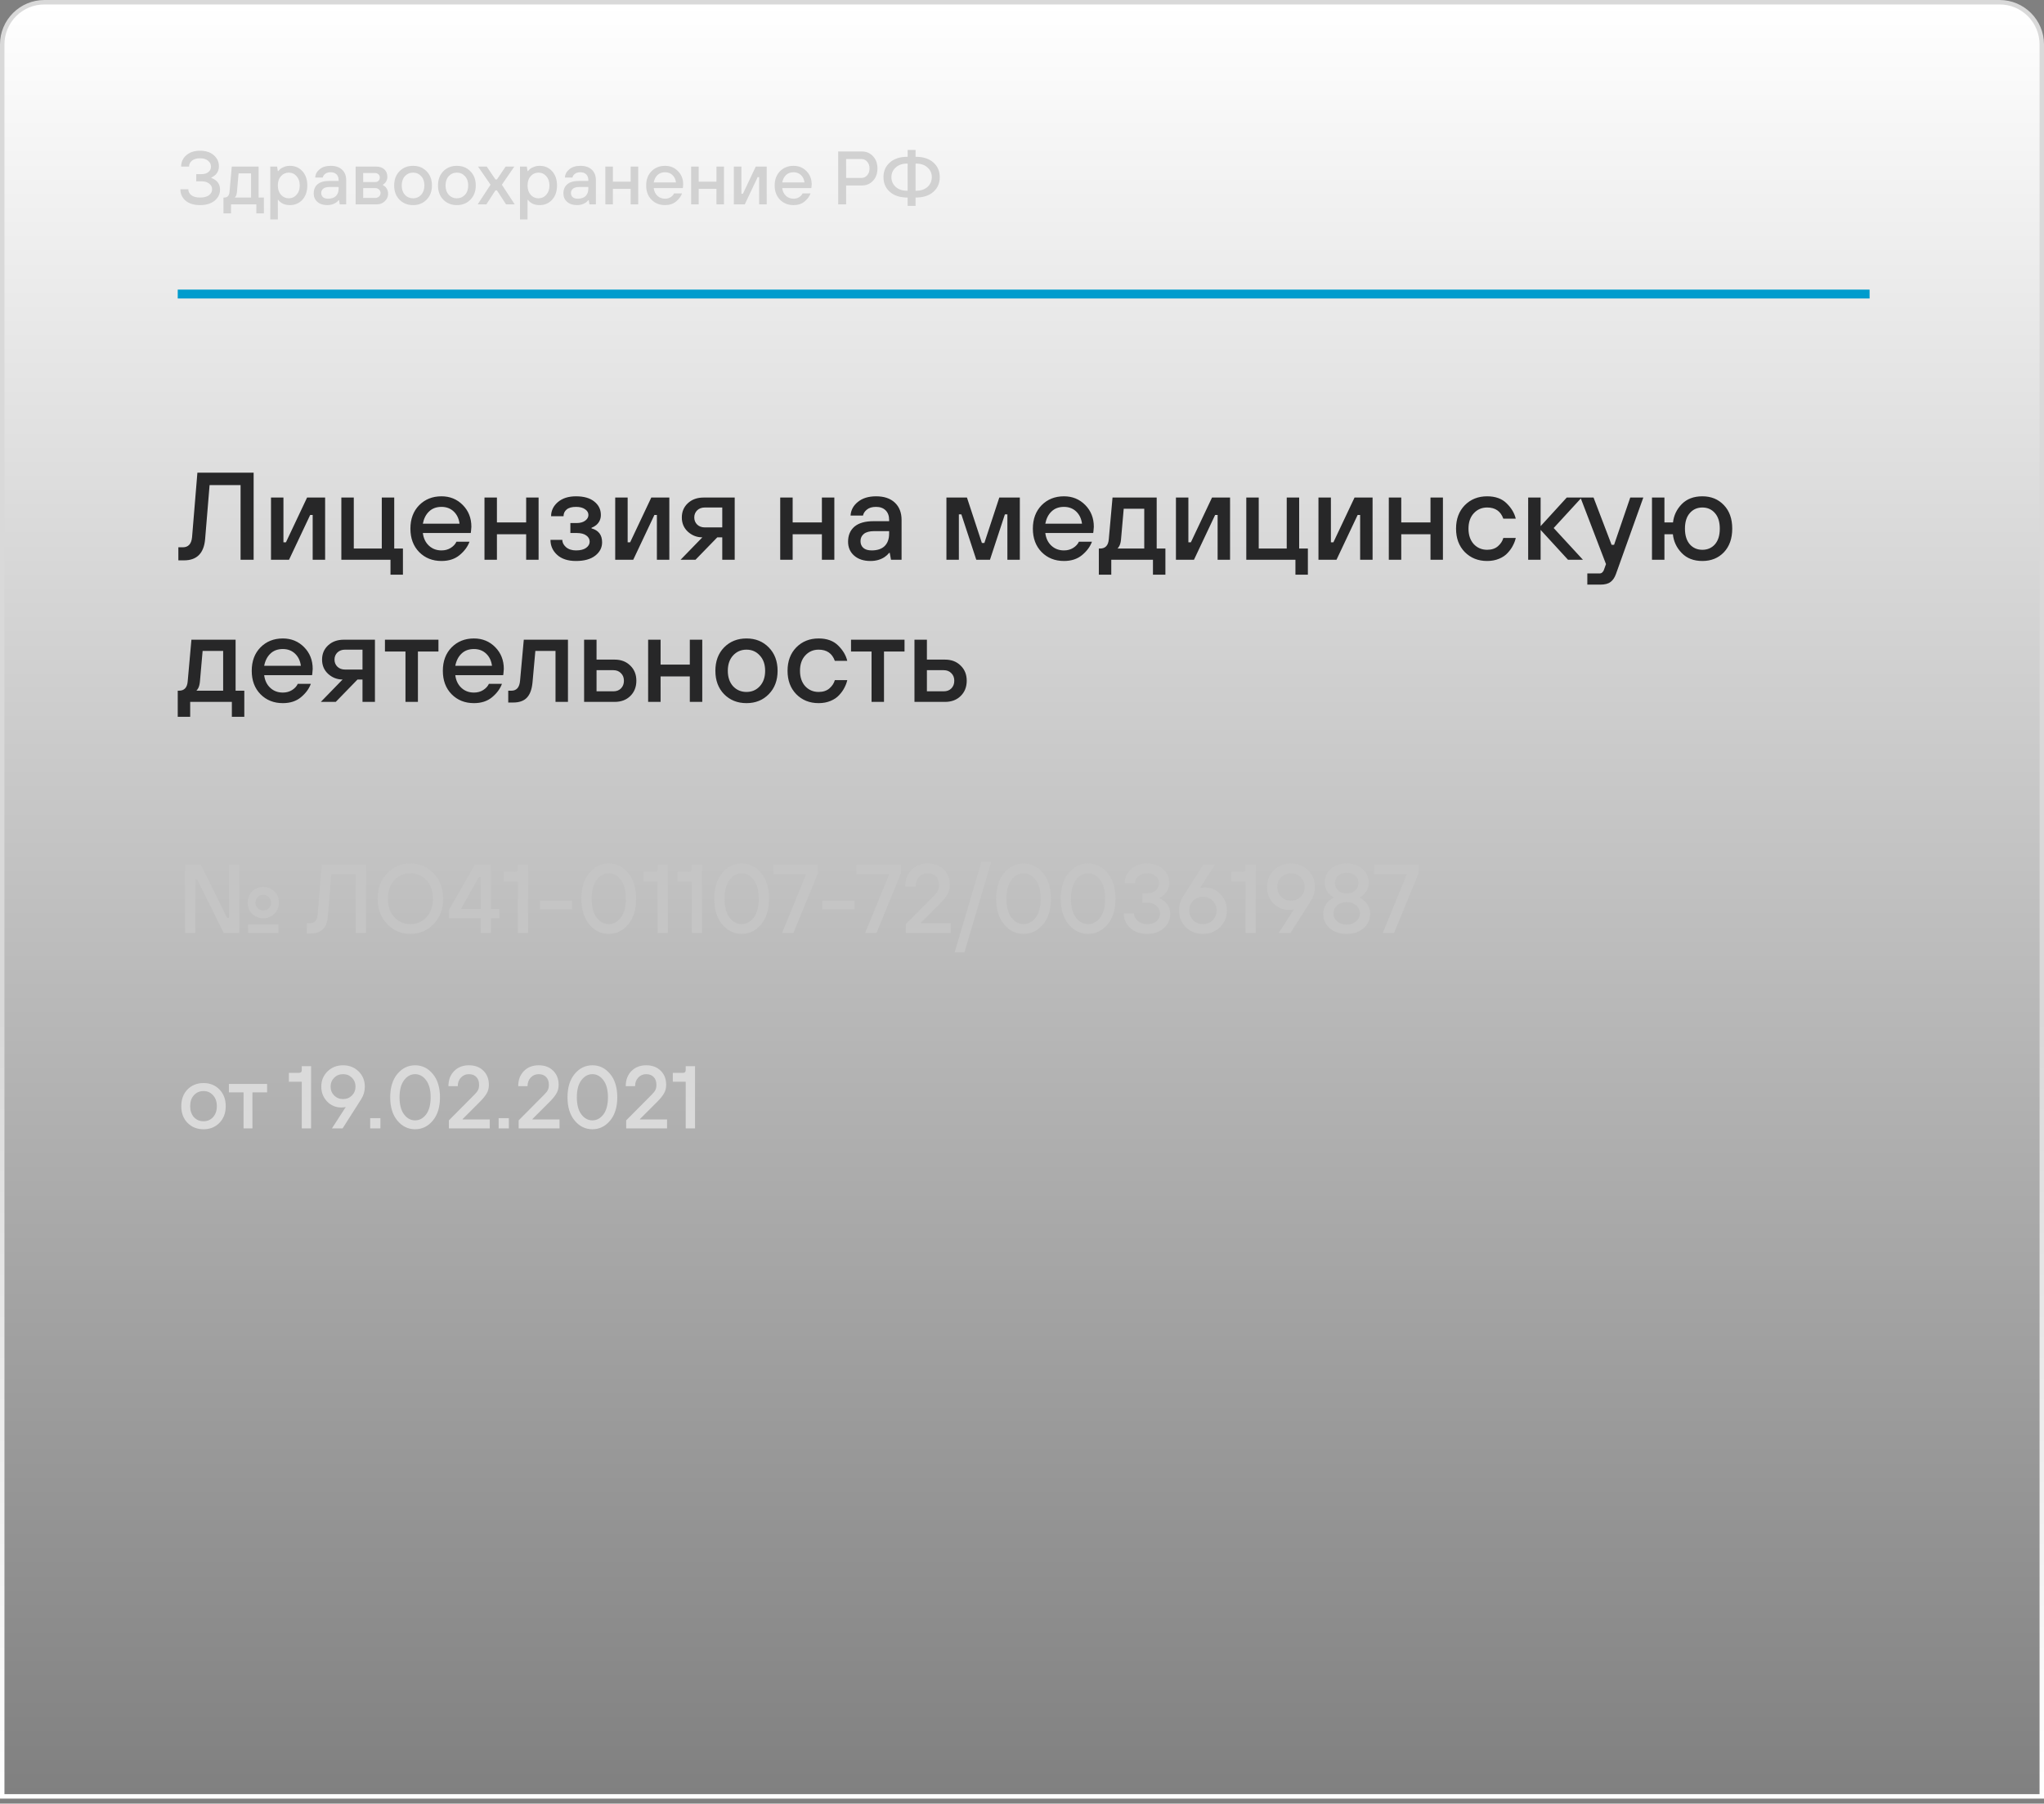 <?xml version="1.0" encoding="UTF-8"?> <svg xmlns="http://www.w3.org/2000/svg" width="230" height="203" viewBox="0 0 230 203" fill="none"><rect x="0" y="0" width="230" height="203" fill="#808080" stroke="none"/> <path d="M5 0.25H225C227.623 0.25 229.75 2.377 229.75 5V202.184H0.25V5C0.25 2.377 2.377 0.25 5 0.25Z" fill="url(#paint0_linear_215_64)" stroke="url(#paint1_linear_215_64)" stroke-width="0.5"></path> <line x1="20" y1="33.096" x2="210.375" y2="33.096" stroke="#009CCD"></line> <path d="M20.07 63.07V61.6H20.56C21.185 61.6 21.535 61.227 21.61 60.48L22.212 53.2H28.54V63H27.07V54.6H23.584L23.08 60.69C22.94 62.277 22.147 63.07 20.7 63.07H20.07ZM30.494 63V56H31.894V61.04H32.174L34.554 56H36.584V63H35.184V57.96H34.904L32.524 63H30.494ZM38.41 63V56H39.81V61.74H42.96V56H44.36V61.74H45.34V64.68H43.94V63H38.41ZM47.581 58.94H51.711C51.636 58.371 51.417 57.913 51.053 57.568C50.689 57.223 50.232 57.05 49.681 57.05C49.102 57.05 48.636 57.223 48.281 57.568C47.926 57.904 47.693 58.361 47.581 58.94ZM51.361 60.97H52.831C52.626 61.53 52.252 62.034 51.711 62.482C51.179 62.921 50.502 63.14 49.681 63.14C48.664 63.14 47.824 62.804 47.161 62.132C46.508 61.46 46.181 60.583 46.181 59.5C46.181 58.417 46.508 57.54 47.161 56.868C47.824 56.196 48.664 55.86 49.681 55.86C50.633 55.86 51.431 56.187 52.075 56.84C52.719 57.493 53.041 58.31 53.041 59.29C53.041 59.374 53.027 59.542 52.999 59.794L52.971 59.99H47.581C47.656 60.587 47.884 61.063 48.267 61.418C48.65 61.773 49.121 61.95 49.681 61.95C50.073 61.95 50.418 61.857 50.717 61.67C51.025 61.474 51.24 61.241 51.361 60.97ZM54.516 63V56H55.916V58.8H59.206V56H60.605V63H59.206V60.13H55.916V63H54.516ZM61.941 60.76H63.272C63.272 61.059 63.411 61.334 63.691 61.586C63.981 61.829 64.354 61.95 64.811 61.95C65.306 61.95 65.684 61.857 65.945 61.67C66.216 61.474 66.352 61.241 66.352 60.97C66.352 60.681 66.225 60.447 65.974 60.27C65.722 60.083 65.358 59.99 64.882 59.99H64.181V58.87H64.882C65.283 58.87 65.605 58.781 65.847 58.604C66.09 58.427 66.212 58.212 66.212 57.96C66.212 57.699 66.085 57.484 65.834 57.316C65.591 57.139 65.25 57.05 64.811 57.05C64.345 57.05 63.995 57.148 63.761 57.344C63.528 57.54 63.411 57.792 63.411 58.1H62.011C62.011 57.484 62.264 56.957 62.767 56.518C63.281 56.079 63.962 55.86 64.811 55.86C65.698 55.86 66.384 56.056 66.87 56.448C67.364 56.84 67.612 57.344 67.612 57.96C67.612 58.427 67.434 58.809 67.079 59.108C66.93 59.229 66.757 59.327 66.561 59.402V59.472C67.355 59.687 67.751 60.209 67.751 61.04C67.751 61.637 67.495 62.137 66.981 62.538C66.468 62.939 65.745 63.14 64.811 63.14C63.906 63.14 63.202 62.911 62.697 62.454C62.194 61.997 61.941 61.432 61.941 60.76ZM69.226 63V56H70.626V61.04H70.906L73.286 56H75.316V63H73.916V57.96H73.636L71.256 63H69.226ZM79.312 59.36H81.272V57.12H79.312C78.958 57.12 78.668 57.227 78.444 57.442C78.23 57.657 78.122 57.923 78.122 58.24C78.122 58.557 78.23 58.823 78.444 59.038C78.668 59.253 78.958 59.36 79.312 59.36ZM76.582 63L79.032 60.48C78.416 60.48 77.875 60.27 77.408 59.85C76.951 59.43 76.722 58.893 76.722 58.24C76.722 57.596 76.946 57.064 77.394 56.644C77.852 56.215 78.444 56 79.172 56H82.672V63H81.272V60.48H80.712L78.262 63H76.582ZM87.793 63V56H89.193V58.8H92.483V56H93.883V63H92.483V60.13H89.193V63H87.793ZM100.259 63L100.119 62.23H100.049C99.909 62.407 99.741 62.561 99.545 62.692C99.097 62.991 98.565 63.14 97.949 63.14C97.183 63.14 96.572 62.939 96.115 62.538C95.657 62.137 95.429 61.614 95.429 60.97C95.429 60.251 95.667 59.687 96.143 59.276C96.628 58.865 97.347 58.66 98.299 58.66H100.049V58.52C100.049 58.063 99.918 57.703 99.657 57.442C99.395 57.181 99.036 57.05 98.579 57.05C98.131 57.05 97.785 57.153 97.543 57.358C97.3 57.554 97.156 57.778 97.109 58.03H95.709C95.746 57.414 96.022 56.901 96.535 56.49C97.048 56.07 97.73 55.86 98.579 55.86C99.484 55.86 100.189 56.098 100.693 56.574C101.197 57.05 101.449 57.699 101.449 58.52V63H100.259ZM100.049 60.06V59.78H98.369C97.856 59.78 97.468 59.883 97.207 60.088C96.955 60.293 96.829 60.564 96.829 60.9C96.829 61.227 96.936 61.483 97.151 61.67C97.365 61.857 97.678 61.95 98.089 61.95C98.724 61.95 99.209 61.787 99.545 61.46C99.881 61.124 100.049 60.657 100.049 60.06ZM106.496 63V56H108.806L110.486 61.11H110.766L112.446 56H114.756V63H113.356V57.89H113.076L111.396 63H109.856L108.176 57.89H107.896V63H106.496ZM117.622 58.94H121.752C121.677 58.371 121.458 57.913 121.094 57.568C120.73 57.223 120.273 57.05 119.722 57.05C119.143 57.05 118.677 57.223 118.322 57.568C117.967 57.904 117.734 58.361 117.622 58.94ZM121.402 60.97H122.872C122.667 61.53 122.293 62.034 121.752 62.482C121.22 62.921 120.543 63.14 119.722 63.14C118.705 63.14 117.865 62.804 117.202 62.132C116.549 61.46 116.222 60.583 116.222 59.5C116.222 58.417 116.549 57.54 117.202 56.868C117.865 56.196 118.705 55.86 119.722 55.86C120.674 55.86 121.472 56.187 122.116 56.84C122.76 57.493 123.082 58.31 123.082 59.29C123.082 59.374 123.068 59.542 123.04 59.794L123.012 59.99H117.622C117.697 60.587 117.925 61.063 118.308 61.418C118.691 61.773 119.162 61.95 119.722 61.95C120.114 61.95 120.459 61.857 120.758 61.67C121.066 61.474 121.281 61.241 121.402 60.97ZM123.646 64.68V61.74H123.786C124.384 61.74 124.71 61.39 124.766 60.69L125.186 56H130.156V61.74H131.136V64.68H129.736V63H125.046V64.68H123.646ZM125.746 61.74H128.756V57.26H126.446L126.138 60.76C126.101 61.096 126.026 61.348 125.914 61.516C125.868 61.6 125.812 61.675 125.746 61.74ZM132.322 63V56H133.722V61.04H134.002L136.382 56H138.412V63H137.012V57.96H136.732L134.352 63H132.322ZM140.238 63V56H141.638V61.74H144.788V56H146.188V61.74H147.168V64.68H145.768V63H140.238ZM148.359 63V56H149.759V61.04H150.039L152.419 56H154.449V63H153.049V57.96H152.769L150.389 63H148.359ZM156.275 63V56H157.675V58.8H160.965V56H162.365V63H160.965V60.13H157.675V63H156.275ZM169.161 60.55H170.561C170.496 60.839 170.389 61.124 170.239 61.404C170.099 61.684 169.903 61.959 169.651 62.23C169.409 62.501 169.087 62.72 168.685 62.888C168.284 63.056 167.836 63.14 167.341 63.14C166.324 63.14 165.484 62.804 164.821 62.132C164.168 61.46 163.841 60.583 163.841 59.5C163.841 58.417 164.168 57.54 164.821 56.868C165.484 56.196 166.324 55.86 167.341 55.86C168.275 55.86 169.007 56.126 169.539 56.658C170.071 57.181 170.412 57.755 170.561 58.38H169.161C168.863 57.54 168.256 57.12 167.341 57.12C166.735 57.12 166.231 57.339 165.829 57.778C165.437 58.207 165.241 58.781 165.241 59.5C165.241 60.219 165.437 60.797 165.829 61.236C166.231 61.665 166.735 61.88 167.341 61.88C167.845 61.88 168.251 61.745 168.559 61.474C168.867 61.203 169.068 60.895 169.161 60.55ZM171.957 63V56H173.357V59.22L176.297 56H177.977L174.827 59.43L178.117 63H176.437L173.357 59.64V63H171.957ZM178.613 65.8V64.54H180.013C180.135 64.54 180.237 64.493 180.321 64.4C180.405 64.316 180.461 64.223 180.489 64.12L180.713 63.49L177.843 56H179.313L181.343 61.32H181.623L183.443 56H184.913L181.833 64.61C181.684 65.021 181.479 65.319 181.217 65.506C180.965 65.702 180.587 65.8 180.083 65.8H178.613ZM185.889 63V56H187.289V58.8H188.255C188.339 58.016 188.665 57.33 189.235 56.742C189.813 56.154 190.588 55.86 191.559 55.86C192.548 55.86 193.355 56.191 193.981 56.854C194.606 57.507 194.919 58.389 194.919 59.5C194.919 60.611 194.606 61.497 193.981 62.16C193.355 62.813 192.548 63.14 191.559 63.14C190.588 63.14 189.813 62.841 189.235 62.244C188.656 61.647 188.325 60.942 188.241 60.13H187.289V63H185.889ZM190.145 61.264C190.509 61.675 190.98 61.88 191.559 61.88C192.137 61.88 192.609 61.675 192.973 61.264C193.337 60.844 193.519 60.256 193.519 59.5C193.519 58.744 193.337 58.161 192.973 57.75C192.609 57.33 192.137 57.12 191.559 57.12C190.98 57.12 190.509 57.33 190.145 57.75C189.781 58.161 189.599 58.744 189.599 59.5C189.599 60.256 189.781 60.844 190.145 61.264ZM20 80.68V77.74H20.14C20.737 77.74 21.064 77.39 21.12 76.69L21.54 72H26.51V77.74H27.49V80.68H26.09V79H21.4V80.68H20ZM22.1 77.74H25.11V73.26H22.8L22.492 76.76C22.455 77.096 22.38 77.348 22.268 77.516C22.221 77.6 22.165 77.675 22.1 77.74ZM29.726 74.94H33.856C33.781 74.371 33.562 73.913 33.198 73.568C32.834 73.223 32.376 73.05 31.826 73.05C31.247 73.05 30.78 73.223 30.426 73.568C30.071 73.904 29.838 74.361 29.726 74.94ZM33.506 76.97H34.976C34.77 77.53 34.397 78.034 33.856 78.482C33.324 78.921 32.647 79.14 31.826 79.14C30.808 79.14 29.968 78.804 29.306 78.132C28.652 77.46 28.326 76.583 28.326 75.5C28.326 74.417 28.652 73.54 29.306 72.868C29.968 72.196 30.808 71.86 31.826 71.86C32.778 71.86 33.576 72.187 34.22 72.84C34.864 73.493 35.186 74.31 35.186 75.29C35.186 75.374 35.172 75.542 35.144 75.794L35.116 75.99H29.726C29.8 76.587 30.029 77.063 30.412 77.418C30.794 77.773 31.266 77.95 31.826 77.95C32.218 77.95 32.563 77.857 32.862 77.67C33.17 77.474 33.384 77.241 33.506 76.97ZM38.83 75.36H40.79V73.12H38.83C38.475 73.12 38.186 73.227 37.962 73.442C37.747 73.657 37.64 73.923 37.64 74.24C37.64 74.557 37.747 74.823 37.962 75.038C38.186 75.253 38.475 75.36 38.83 75.36ZM36.1 79L38.55 76.48C37.934 76.48 37.393 76.27 36.926 75.85C36.469 75.43 36.24 74.893 36.24 74.24C36.24 73.596 36.464 73.064 36.912 72.644C37.369 72.215 37.962 72 38.69 72H42.19V79H40.79V76.48H40.23L37.78 79H36.1ZM45.626 79V73.33H43.316V72H49.336V73.33H47.026V79H45.626ZM51.231 74.94H55.361C55.287 74.371 55.068 73.913 54.703 73.568C54.34 73.223 53.882 73.05 53.331 73.05C52.753 73.05 52.286 73.223 51.931 73.568C51.577 73.904 51.343 74.361 51.231 74.94ZM55.011 76.97H56.481C56.276 77.53 55.903 78.034 55.361 78.482C54.83 78.921 54.153 79.14 53.331 79.14C52.314 79.14 51.474 78.804 50.812 78.132C50.158 77.46 49.831 76.583 49.831 75.5C49.831 74.417 50.158 73.54 50.812 72.868C51.474 72.196 52.314 71.86 53.331 71.86C54.283 71.86 55.081 72.187 55.725 72.84C56.37 73.493 56.691 74.31 56.691 75.29C56.691 75.374 56.678 75.542 56.65 75.794L56.621 75.99H51.231C51.306 76.587 51.535 77.063 51.917 77.418C52.3 77.773 52.772 77.95 53.331 77.95C53.724 77.95 54.069 77.857 54.367 77.67C54.675 77.474 54.89 77.241 55.011 76.97ZM57.189 79.07V77.74H57.539C58.127 77.74 58.454 77.367 58.519 76.62L58.939 72H63.909V79H62.509V73.26H60.241L59.919 76.83C59.844 77.605 59.63 78.174 59.275 78.538C58.93 78.893 58.421 79.07 57.749 79.07H57.189ZM65.726 79V72H67.126V74.24H69.156C69.884 74.24 70.472 74.464 70.92 74.912C71.378 75.351 71.606 75.92 71.606 76.62C71.606 77.32 71.378 77.894 70.92 78.342C70.472 78.781 69.884 79 69.156 79H65.726ZM67.126 77.81H69.016C69.371 77.81 69.656 77.703 69.87 77.488C70.094 77.264 70.206 76.975 70.206 76.62C70.206 76.265 70.094 75.981 69.87 75.766C69.656 75.542 69.371 75.43 69.016 75.43H67.126V77.81ZM72.931 79V72H74.332V74.8H77.621V72H79.022V79H77.621V76.13H74.332V79H72.931ZM82.486 77.236C82.887 77.665 83.391 77.88 83.998 77.88C84.604 77.88 85.103 77.665 85.496 77.236C85.897 76.797 86.097 76.219 86.097 75.5C86.097 74.781 85.897 74.207 85.496 73.778C85.103 73.339 84.604 73.12 83.998 73.12C83.391 73.12 82.887 73.339 82.486 73.778C82.094 74.207 81.897 74.781 81.897 75.5C81.897 76.219 82.094 76.797 82.486 77.236ZM86.504 78.132C85.85 78.804 85.015 79.14 83.998 79.14C82.98 79.14 82.14 78.804 81.478 78.132C80.824 77.46 80.498 76.583 80.498 75.5C80.498 74.417 80.824 73.54 81.478 72.868C82.14 72.196 82.98 71.86 83.998 71.86C85.015 71.86 85.85 72.196 86.504 72.868C87.166 73.54 87.498 74.417 87.498 75.5C87.498 76.583 87.166 77.46 86.504 78.132ZM93.939 76.55H95.339C95.273 76.839 95.166 77.124 95.017 77.404C94.877 77.684 94.681 77.959 94.429 78.23C94.186 78.501 93.864 78.72 93.463 78.888C93.061 79.056 92.613 79.14 92.119 79.14C91.101 79.14 90.261 78.804 89.599 78.132C88.945 77.46 88.619 76.583 88.619 75.5C88.619 74.417 88.945 73.54 89.599 72.868C90.261 72.196 91.101 71.86 92.119 71.86C93.052 71.86 93.785 72.126 94.317 72.658C94.849 73.181 95.189 73.755 95.339 74.38H93.939C93.64 73.54 93.033 73.12 92.119 73.12C91.512 73.12 91.008 73.339 90.607 73.778C90.215 74.207 90.019 74.781 90.019 75.5C90.019 76.219 90.215 76.797 90.607 77.236C91.008 77.665 91.512 77.88 92.119 77.88C92.623 77.88 93.029 77.745 93.337 77.474C93.645 77.203 93.845 76.895 93.939 76.55ZM98.071 79V73.33H95.761V72H101.781V73.33H99.471V79H98.071ZM102.9 79V72H104.3V74.24H106.33C107.058 74.24 107.646 74.464 108.094 74.912C108.552 75.351 108.78 75.92 108.78 76.62C108.78 77.32 108.552 77.894 108.094 78.342C107.646 78.781 107.058 79 106.33 79H102.9ZM104.3 77.81H106.19C106.545 77.81 106.83 77.703 107.044 77.488C107.268 77.264 107.38 76.975 107.38 76.62C107.38 76.265 107.268 75.981 107.044 75.766C106.83 75.542 106.545 75.43 106.19 75.43H104.3V77.81Z" fill="#272728"></path> <path d="M20.297 21.3H21.19C21.19 21.572 21.303 21.796 21.53 21.971C21.757 22.147 22.082 22.235 22.508 22.235C22.95 22.235 23.287 22.147 23.519 21.971C23.751 21.796 23.867 21.572 23.867 21.3C23.867 21.039 23.757 20.827 23.536 20.663C23.321 20.492 23.035 20.407 22.677 20.407H22.082V19.6H22.677C23.006 19.6 23.264 19.521 23.451 19.362C23.644 19.198 23.74 18.994 23.74 18.75C23.74 18.495 23.632 18.277 23.417 18.096C23.207 17.909 22.904 17.815 22.508 17.815C22.116 17.815 21.813 17.906 21.598 18.087C21.383 18.263 21.275 18.484 21.275 18.75H20.383C20.383 18.24 20.575 17.815 20.96 17.475C21.352 17.135 21.867 16.965 22.508 16.965C23.165 16.965 23.683 17.135 24.063 17.475C24.443 17.809 24.633 18.22 24.633 18.707C24.633 19.116 24.491 19.45 24.207 19.71C24.066 19.829 23.924 19.92 23.782 19.983V20.025C23.947 20.082 24.108 20.169 24.267 20.288C24.596 20.549 24.76 20.901 24.76 21.343C24.76 21.83 24.559 22.244 24.157 22.584C23.754 22.918 23.204 23.085 22.508 23.085C21.822 23.085 21.281 22.918 20.884 22.584C20.493 22.249 20.297 21.821 20.297 21.3ZM25.146 24.02V22.235H25.232C25.594 22.235 25.793 22.023 25.826 21.598L26.081 18.75H29.099V22.235H29.694V24.02H28.844V23H25.997V24.02H25.146ZM26.422 22.235H28.249V19.515H26.846L26.66 21.64C26.637 21.844 26.591 21.997 26.523 22.099C26.495 22.15 26.461 22.195 26.422 22.235ZM30.414 24.7V18.75H31.179L31.264 19.26H31.306C31.397 19.158 31.474 19.079 31.536 19.022C31.598 18.96 31.731 18.886 31.935 18.801C32.145 18.71 32.374 18.665 32.624 18.665C33.191 18.665 33.658 18.866 34.026 19.268C34.395 19.671 34.579 20.206 34.579 20.875C34.579 21.544 34.395 22.079 34.026 22.482C33.658 22.884 33.191 23.085 32.624 23.085C32.04 23.085 31.601 22.887 31.306 22.49H31.264V24.7H30.414ZM31.612 21.921C31.85 22.187 32.145 22.32 32.496 22.32C32.848 22.32 33.139 22.187 33.372 21.921C33.61 21.654 33.729 21.306 33.729 20.875C33.729 20.444 33.61 20.096 33.372 19.829C33.139 19.563 32.848 19.43 32.496 19.43C32.145 19.43 31.85 19.563 31.612 19.829C31.38 20.096 31.264 20.444 31.264 20.875C31.264 21.306 31.38 21.654 31.612 21.921ZM38.231 23L38.147 22.532H38.104C38.019 22.64 37.917 22.734 37.798 22.813C37.526 22.994 37.203 23.085 36.829 23.085C36.364 23.085 35.993 22.963 35.715 22.72C35.438 22.476 35.299 22.159 35.299 21.767C35.299 21.331 35.444 20.988 35.733 20.739C36.027 20.49 36.464 20.365 37.041 20.365H38.104V20.28C38.104 20.002 38.025 19.784 37.866 19.625C37.707 19.467 37.489 19.387 37.212 19.387C36.94 19.387 36.73 19.45 36.583 19.575C36.435 19.694 36.347 19.829 36.319 19.983H35.469C35.492 19.608 35.659 19.297 35.971 19.047C36.282 18.793 36.696 18.665 37.212 18.665C37.761 18.665 38.189 18.809 38.495 19.099C38.801 19.387 38.954 19.781 38.954 20.28V23H38.231ZM38.104 21.215V21.045H37.084C36.772 21.045 36.537 21.107 36.379 21.232C36.225 21.357 36.149 21.521 36.149 21.725C36.149 21.923 36.214 22.079 36.344 22.192C36.475 22.306 36.665 22.363 36.914 22.363C37.299 22.363 37.594 22.263 37.798 22.065C38.002 21.861 38.104 21.578 38.104 21.215ZM40.018 23V18.75H42.313C42.715 18.75 43.027 18.855 43.248 19.064C43.474 19.274 43.588 19.552 43.588 19.898C43.588 20.164 43.503 20.393 43.333 20.586C43.259 20.671 43.174 20.739 43.078 20.79V20.832C43.174 20.878 43.273 20.946 43.375 21.037C43.574 21.258 43.673 21.515 43.673 21.81C43.673 22.133 43.548 22.413 43.299 22.651C43.055 22.884 42.755 23 42.398 23H40.018ZM40.868 20.492H42.185C42.355 20.492 42.489 20.447 42.585 20.357C42.687 20.26 42.738 20.136 42.738 19.983C42.738 19.829 42.687 19.708 42.585 19.617C42.489 19.521 42.355 19.473 42.185 19.473H40.868V20.492ZM40.868 22.277H42.228C42.398 22.277 42.539 22.224 42.653 22.116C42.766 22.008 42.823 21.878 42.823 21.725C42.823 21.572 42.766 21.442 42.653 21.334C42.539 21.226 42.398 21.172 42.228 21.172H40.868V22.277ZM45.561 21.929C45.805 22.19 46.111 22.32 46.479 22.32C46.847 22.32 47.151 22.19 47.389 21.929C47.632 21.663 47.754 21.311 47.754 20.875C47.754 20.439 47.632 20.09 47.389 19.829C47.151 19.563 46.847 19.43 46.479 19.43C46.111 19.43 45.805 19.563 45.561 19.829C45.323 20.09 45.204 20.439 45.204 20.875C45.204 21.311 45.323 21.663 45.561 21.929ZM48.001 22.473C47.604 22.881 47.097 23.085 46.479 23.085C45.861 23.085 45.352 22.881 44.949 22.473C44.553 22.065 44.354 21.532 44.354 20.875C44.354 20.218 44.553 19.685 44.949 19.277C45.352 18.869 45.861 18.665 46.479 18.665C47.097 18.665 47.604 18.869 48.001 19.277C48.403 19.685 48.604 20.218 48.604 20.875C48.604 21.532 48.403 22.065 48.001 22.473ZM50.492 21.929C50.736 22.19 51.041 22.32 51.41 22.32C51.778 22.32 52.081 22.19 52.319 21.929C52.563 21.663 52.685 21.311 52.685 20.875C52.685 20.439 52.563 20.09 52.319 19.829C52.081 19.563 51.778 19.43 51.41 19.43C51.041 19.43 50.736 19.563 50.492 19.829C50.254 20.09 50.135 20.439 50.135 20.875C50.135 21.311 50.254 21.663 50.492 21.929ZM52.931 22.473C52.535 22.881 52.028 23.085 51.41 23.085C50.792 23.085 50.282 22.881 49.88 22.473C49.483 22.065 49.285 21.532 49.285 20.875C49.285 20.218 49.483 19.685 49.88 19.277C50.282 18.869 50.792 18.665 51.41 18.665C52.028 18.665 52.535 18.869 52.931 19.277C53.334 19.685 53.535 20.218 53.535 20.875C53.535 21.532 53.334 22.065 52.931 22.473ZM53.752 23L55.197 20.79L53.794 18.75H54.772L55.749 20.195H55.919L56.897 18.75H57.874L56.472 20.79L57.917 23H56.94L55.919 21.427H55.749L54.73 23H53.752ZM58.512 24.7V18.75H59.277L59.362 19.26H59.404C59.495 19.158 59.572 19.079 59.634 19.022C59.696 18.96 59.83 18.886 60.033 18.801C60.243 18.71 60.473 18.665 60.722 18.665C61.289 18.665 61.756 18.866 62.124 19.268C62.493 19.671 62.677 20.206 62.677 20.875C62.677 21.544 62.493 22.079 62.124 22.482C61.756 22.884 61.289 23.085 60.722 23.085C60.138 23.085 59.699 22.887 59.404 22.49H59.362V24.7H58.512ZM59.711 21.921C59.949 22.187 60.243 22.32 60.594 22.32C60.946 22.32 61.238 22.187 61.47 21.921C61.708 21.654 61.827 21.306 61.827 20.875C61.827 20.444 61.708 20.096 61.47 19.829C61.238 19.563 60.946 19.43 60.594 19.43C60.243 19.43 59.949 19.563 59.711 19.829C59.478 20.096 59.362 20.444 59.362 20.875C59.362 21.306 59.478 21.654 59.711 21.921ZM66.33 23L66.245 22.532H66.202C66.117 22.64 66.015 22.734 65.896 22.813C65.624 22.994 65.301 23.085 64.927 23.085C64.463 23.085 64.091 22.963 63.814 22.72C63.536 22.476 63.397 22.159 63.397 21.767C63.397 21.331 63.542 20.988 63.831 20.739C64.125 20.49 64.562 20.365 65.14 20.365H66.202V20.28C66.202 20.002 66.123 19.784 65.964 19.625C65.805 19.467 65.587 19.387 65.31 19.387C65.038 19.387 64.828 19.45 64.681 19.575C64.533 19.694 64.445 19.829 64.417 19.983H63.567C63.59 19.608 63.757 19.297 64.069 19.047C64.38 18.793 64.794 18.665 65.31 18.665C65.859 18.665 66.287 18.809 66.593 19.099C66.899 19.387 67.052 19.781 67.052 20.28V23H66.33ZM66.202 21.215V21.045H65.182C64.871 21.045 64.635 21.107 64.477 21.232C64.324 21.357 64.247 21.521 64.247 21.725C64.247 21.923 64.312 22.079 64.443 22.192C64.573 22.306 64.763 22.363 65.012 22.363C65.397 22.363 65.692 22.263 65.896 22.065C66.1 21.861 66.202 21.578 66.202 21.215ZM68.116 23V18.75H68.966V20.45H70.963V18.75H71.814V23H70.963V21.258H68.966V23H68.116ZM73.56 20.535H76.067C76.022 20.189 75.889 19.912 75.668 19.702C75.447 19.492 75.169 19.387 74.835 19.387C74.483 19.387 74.2 19.492 73.985 19.702C73.769 19.906 73.628 20.184 73.56 20.535ZM75.855 21.767H76.747C76.623 22.108 76.396 22.413 76.067 22.686C75.744 22.952 75.333 23.085 74.835 23.085C74.217 23.085 73.707 22.881 73.305 22.473C72.908 22.065 72.71 21.532 72.71 20.875C72.71 20.218 72.908 19.685 73.305 19.277C73.707 18.869 74.217 18.665 74.835 18.665C75.413 18.665 75.897 18.863 76.288 19.26C76.679 19.657 76.875 20.152 76.875 20.747C76.875 20.799 76.866 20.901 76.849 21.053L76.832 21.172H73.56C73.605 21.535 73.744 21.824 73.976 22.04C74.209 22.255 74.495 22.363 74.835 22.363C75.073 22.363 75.282 22.306 75.464 22.192C75.651 22.073 75.781 21.932 75.855 21.767ZM77.77 23V18.75H78.62V20.45H80.617V18.75H81.467V23H80.617V21.258H78.62V23H77.77ZM82.576 23V18.75H83.426V21.81H83.596L85.041 18.75H86.273V23H85.423V19.94H85.253L83.808 23H82.576ZM88.02 20.535H90.527C90.482 20.189 90.349 19.912 90.128 19.702C89.907 19.492 89.629 19.387 89.295 19.387C88.943 19.387 88.66 19.492 88.445 19.702C88.229 19.906 88.088 20.184 88.02 20.535ZM90.315 21.767H91.207C91.082 22.108 90.856 22.413 90.527 22.686C90.204 22.952 89.793 23.085 89.295 23.085C88.677 23.085 88.167 22.881 87.765 22.473C87.368 22.065 87.17 21.532 87.17 20.875C87.17 20.218 87.368 19.685 87.765 19.277C88.167 18.869 88.677 18.665 89.295 18.665C89.873 18.665 90.357 18.863 90.748 19.26C91.139 19.657 91.335 20.152 91.335 20.747C91.335 20.799 91.326 20.901 91.309 21.053L91.292 21.172H88.02C88.065 21.535 88.204 21.824 88.436 22.04C88.668 22.255 88.955 22.363 89.295 22.363C89.533 22.363 89.742 22.306 89.924 22.192C90.111 22.073 90.241 21.932 90.315 21.767ZM95.208 20.025H96.95C97.194 20.025 97.404 19.926 97.579 19.727C97.755 19.529 97.843 19.274 97.843 18.962C97.843 18.651 97.755 18.396 97.579 18.198C97.404 17.999 97.194 17.9 96.95 17.9H95.208V20.025ZM94.315 23V17.05H96.993C97.491 17.05 97.905 17.229 98.234 17.585C98.568 17.937 98.735 18.396 98.735 18.962C98.735 19.529 98.568 19.991 98.234 20.348C97.905 20.699 97.491 20.875 96.993 20.875H95.208V23H94.315ZM103.025 18.41V21.47H103.067C103.611 21.47 104.045 21.326 104.368 21.037C104.691 20.742 104.852 20.376 104.852 19.94C104.852 19.504 104.691 19.141 104.368 18.852C104.045 18.557 103.611 18.41 103.067 18.41H103.025ZM102.132 23.17V22.235C101.282 22.235 100.616 22.023 100.135 21.598C99.653 21.172 99.412 20.62 99.412 19.94C99.412 19.26 99.653 18.707 100.135 18.282C100.616 17.858 101.282 17.645 102.132 17.645V16.88H103.025V17.645C103.875 17.645 104.541 17.858 105.022 18.282C105.504 18.707 105.745 19.26 105.745 19.94C105.745 20.62 105.504 21.172 105.022 21.598C104.541 22.023 103.875 22.235 103.025 22.235V23.17H102.132ZM102.132 21.47V18.41H102.09C101.546 18.41 101.112 18.557 100.789 18.852C100.466 19.141 100.305 19.504 100.305 19.94C100.305 20.376 100.466 20.742 100.789 21.037C101.112 21.326 101.546 21.47 102.09 21.47H102.132Z" fill="#D1D1D1"></path> <path d="M27.92 105V104.054H31.33V105H27.92ZM28.998 100.963C28.829 101.132 28.745 101.341 28.745 101.59C28.745 101.839 28.829 102.048 28.998 102.217C29.167 102.386 29.376 102.47 29.625 102.47C29.874 102.47 30.083 102.386 30.252 102.217C30.421 102.048 30.505 101.839 30.505 101.59C30.505 101.341 30.421 101.132 30.252 100.963C30.083 100.794 29.874 100.71 29.625 100.71C29.376 100.71 29.167 100.794 28.998 100.963ZM20.825 105V97.3H22.585L25.555 103.295H25.775V97.3H26.93V105H25.17L22.2 99.005H21.98V105H20.825ZM28.371 102.844C28.034 102.507 27.865 102.089 27.865 101.59C27.865 101.091 28.034 100.673 28.371 100.336C28.716 99.999 29.134 99.83 29.625 99.83C30.116 99.83 30.531 99.999 30.868 100.336C31.213 100.673 31.385 101.091 31.385 101.59C31.385 102.089 31.213 102.507 30.868 102.844C30.531 103.181 30.116 103.35 29.625 103.35C29.134 103.35 28.716 103.181 28.371 102.844ZM34.525 105.055V103.9H34.91C35.401 103.9 35.676 103.607 35.735 103.02L36.208 97.3H41.18V105H40.025V98.4H37.286L36.89 103.185C36.78 104.432 36.156 105.055 35.02 105.055H34.525ZM48.798 103.999C48.087 104.74 47.214 105.11 46.18 105.11C45.146 105.11 44.273 104.74 43.562 103.999C42.851 103.258 42.495 102.309 42.495 101.15C42.495 99.991 42.851 99.042 43.562 98.301C44.273 97.56 45.146 97.19 46.18 97.19C47.214 97.19 48.087 97.56 48.798 98.301C49.509 99.042 49.865 99.991 49.865 101.15C49.865 102.309 49.509 103.258 48.798 103.999ZM47.995 99.071C47.518 98.55 46.913 98.29 46.18 98.29C45.447 98.29 44.842 98.55 44.365 99.071C43.888 99.592 43.65 100.285 43.65 101.15C43.65 102.015 43.888 102.708 44.365 103.229C44.842 103.75 45.447 104.01 46.18 104.01C46.913 104.01 47.518 103.75 47.995 103.229C48.472 102.708 48.71 102.015 48.71 101.15C48.71 100.285 48.472 99.592 47.995 99.071ZM50.522 103.35V102.415L53.437 97.3H55.252V102.305H56.187V103.35H55.252V105H54.097V103.35H50.522ZM51.897 102.305H54.097V98.73H53.877L51.897 102.25V102.305ZM58.275 105V99.225H56.68V98.125H57.945C58.165 98.125 58.275 98.015 58.275 97.795V97.3H59.43V105H58.275ZM60.746 102.36V101.37H64.376V102.36H60.746ZM69.864 103.273C70.238 102.774 70.425 102.067 70.425 101.15C70.425 100.233 70.238 99.529 69.864 99.038C69.49 98.539 69.035 98.29 68.5 98.29C67.965 98.29 67.51 98.539 67.136 99.038C66.762 99.529 66.575 100.233 66.575 101.15C66.575 102.067 66.762 102.774 67.136 103.273C67.51 103.764 67.965 104.01 68.5 104.01C69.035 104.01 69.49 103.764 69.864 103.273ZM66.311 98.257C66.905 97.546 67.635 97.19 68.5 97.19C69.365 97.19 70.095 97.546 70.689 98.257C71.283 98.968 71.58 99.933 71.58 101.15C71.58 102.367 71.283 103.332 70.689 104.043C70.095 104.754 69.365 105.11 68.5 105.11C67.635 105.11 66.905 104.754 66.311 104.043C65.717 103.332 65.42 102.367 65.42 101.15C65.42 99.933 65.717 98.968 66.311 98.257ZM74.002 105V99.225H72.407V98.125H73.672C73.892 98.125 74.002 98.015 74.002 97.795V97.3H75.157V105H74.002ZM77.847 105V99.225H76.252V98.125H77.517C77.737 98.125 77.847 98.015 77.847 97.795V97.3H79.002V105H77.847ZM84.817 103.273C85.191 102.774 85.378 102.067 85.378 101.15C85.378 100.233 85.191 99.529 84.817 99.038C84.443 98.539 83.989 98.29 83.453 98.29C82.918 98.29 82.463 98.539 82.089 99.038C81.715 99.529 81.528 100.233 81.528 101.15C81.528 102.067 81.715 102.774 82.089 103.273C82.463 103.764 82.918 104.01 83.453 104.01C83.989 104.01 84.443 103.764 84.817 103.273ZM81.264 98.257C81.858 97.546 82.588 97.19 83.453 97.19C84.319 97.19 85.048 97.546 85.642 98.257C86.236 98.968 86.533 99.933 86.533 101.15C86.533 102.367 86.236 103.332 85.642 104.043C85.048 104.754 84.319 105.11 83.453 105.11C82.588 105.11 81.858 104.754 81.264 104.043C80.67 103.332 80.373 102.367 80.373 101.15C80.373 99.933 80.67 98.968 81.264 98.257ZM88.006 105L90.712 98.4H87.027V97.3H92.032V98.29L89.282 105H88.006ZM92.521 102.36V101.37H96.151V102.36H92.521ZM97.352 105L100.058 98.4H96.373V97.3H101.378V98.29L98.628 105H97.352ZM101.922 105V104.01L105.09 100.82C105.303 100.607 105.449 100.42 105.53 100.259C105.618 100.09 105.662 99.874 105.662 99.61C105.662 99.192 105.548 98.869 105.321 98.642C105.101 98.407 104.793 98.29 104.397 98.29C104.008 98.29 103.682 98.429 103.418 98.708C103.154 98.987 103.022 99.342 103.022 99.775H101.867C101.867 99.005 102.102 98.382 102.571 97.905C103.04 97.428 103.649 97.19 104.397 97.19C105.145 97.19 105.743 97.414 106.19 97.861C106.645 98.301 106.872 98.884 106.872 99.61C106.872 100.028 106.777 100.391 106.586 100.699C106.403 101.007 106.131 101.341 105.772 101.7L103.627 103.845V103.9H106.982V105H101.922ZM107.42 107.2L110.445 96.97H111.545L108.52 107.2H107.42ZM116.539 103.273C116.913 102.774 117.1 102.067 117.1 101.15C117.1 100.233 116.913 99.529 116.539 99.038C116.165 98.539 115.71 98.29 115.175 98.29C114.64 98.29 114.185 98.539 113.811 99.038C113.437 99.529 113.25 100.233 113.25 101.15C113.25 102.067 113.437 102.774 113.811 103.273C114.185 103.764 114.64 104.01 115.175 104.01C115.71 104.01 116.165 103.764 116.539 103.273ZM112.986 98.257C113.58 97.546 114.31 97.19 115.175 97.19C116.04 97.19 116.77 97.546 117.364 98.257C117.958 98.968 118.255 99.933 118.255 101.15C118.255 102.367 117.958 103.332 117.364 104.043C116.77 104.754 116.04 105.11 115.175 105.11C114.31 105.11 113.58 104.754 112.986 104.043C112.392 103.332 112.095 102.367 112.095 101.15C112.095 99.933 112.392 98.968 112.986 98.257ZM123.801 103.273C124.175 102.774 124.362 102.067 124.362 101.15C124.362 100.233 124.175 99.529 123.801 99.038C123.427 98.539 122.972 98.29 122.437 98.29C121.901 98.29 121.447 98.539 121.073 99.038C120.699 99.529 120.512 100.233 120.512 101.15C120.512 102.067 120.699 102.774 121.073 103.273C121.447 103.764 121.901 104.01 122.437 104.01C122.972 104.01 123.427 103.764 123.801 103.273ZM120.248 98.257C120.842 97.546 121.571 97.19 122.437 97.19C123.302 97.19 124.032 97.546 124.626 98.257C125.22 98.968 125.517 99.933 125.517 101.15C125.517 102.367 125.22 103.332 124.626 104.043C124.032 104.754 123.302 105.11 122.437 105.11C121.571 105.11 120.842 104.754 120.248 104.043C119.654 103.332 119.357 102.367 119.357 101.15C119.357 99.933 119.654 98.968 120.248 98.257ZM126.453 102.8H127.608C127.608 103.115 127.748 103.398 128.026 103.647C128.312 103.889 128.668 104.01 129.093 104.01C129.548 104.01 129.9 103.9 130.149 103.68C130.399 103.46 130.523 103.167 130.523 102.8C130.523 102.455 130.388 102.169 130.116 101.942C129.852 101.707 129.493 101.59 129.038 101.59H128.543V100.545H129.038C129.464 100.545 129.797 100.439 130.039 100.226C130.289 100.006 130.413 99.727 130.413 99.39C130.413 99.075 130.292 98.814 130.05 98.609C129.816 98.396 129.497 98.29 129.093 98.29C128.683 98.29 128.349 98.396 128.092 98.609C127.843 98.814 127.718 99.075 127.718 99.39H126.563C126.563 98.774 126.794 98.253 127.256 97.828C127.726 97.403 128.338 97.19 129.093 97.19C129.827 97.19 130.421 97.403 130.875 97.828C131.337 98.253 131.568 98.774 131.568 99.39C131.568 99.889 131.385 100.314 131.018 100.666C130.857 100.82 130.674 100.945 130.468 101.04V101.095C130.696 101.198 130.897 101.326 131.073 101.48C131.477 101.854 131.678 102.312 131.678 102.855C131.678 103.5 131.436 104.039 130.952 104.472C130.476 104.897 129.856 105.11 129.093 105.11C128.309 105.11 127.671 104.89 127.179 104.45C126.695 104.003 126.453 103.453 126.453 102.8ZM134.259 103.57C134.552 103.863 134.919 104.01 135.359 104.01C135.799 104.01 136.165 103.863 136.459 103.57C136.752 103.277 136.899 102.91 136.899 102.47C136.899 102.03 136.752 101.663 136.459 101.37C136.165 101.077 135.799 100.93 135.359 100.93C134.919 100.93 134.552 101.077 134.259 101.37C133.965 101.663 133.819 102.03 133.819 102.47C133.819 102.91 133.965 103.277 134.259 103.57ZM133.104 100.93L135.414 97.3H136.734L135.029 99.94H135.084L135.227 99.918C135.403 99.896 135.52 99.885 135.579 99.885C136.268 99.885 136.851 100.138 137.328 100.644C137.812 101.143 138.054 101.751 138.054 102.47C138.054 103.218 137.797 103.845 137.284 104.351C136.77 104.857 136.129 105.11 135.359 105.11C134.589 105.11 133.947 104.857 133.434 104.351C132.92 103.845 132.664 103.218 132.664 102.47C132.664 101.913 132.81 101.399 133.104 100.93ZM140.152 105V99.225H138.557V98.125H139.822C140.042 98.125 140.152 98.015 140.152 97.795V97.3H141.307V105H140.152ZM144.163 100.93C144.456 101.223 144.823 101.37 145.263 101.37C145.703 101.37 146.07 101.223 146.363 100.93C146.656 100.637 146.803 100.27 146.803 99.83C146.803 99.39 146.656 99.023 146.363 98.73C146.07 98.437 145.703 98.29 145.263 98.29C144.823 98.29 144.456 98.437 144.163 98.73C143.87 99.023 143.723 99.39 143.723 99.83C143.723 100.27 143.87 100.637 144.163 100.93ZM143.888 105L145.593 102.36H145.538L145.395 102.393C145.278 102.408 145.16 102.415 145.043 102.415C144.354 102.415 143.767 102.166 143.283 101.667C142.806 101.161 142.568 100.549 142.568 99.83C142.568 99.082 142.825 98.455 143.338 97.949C143.851 97.443 144.493 97.19 145.263 97.19C146.033 97.19 146.675 97.443 147.188 97.949C147.701 98.455 147.958 99.082 147.958 99.83C147.958 100.387 147.811 100.901 147.518 101.37L145.208 105H143.888ZM150.051 101.04V100.985C149.861 100.882 149.696 100.758 149.556 100.611C149.226 100.266 149.061 99.841 149.061 99.335C149.061 98.734 149.285 98.228 149.732 97.817C150.187 97.399 150.788 97.19 151.536 97.19C152.284 97.19 152.882 97.399 153.329 97.817C153.784 98.228 154.011 98.734 154.011 99.335C154.011 99.841 153.846 100.266 153.516 100.611C153.377 100.758 153.212 100.882 153.021 100.985V101.04C153.241 101.157 153.432 101.297 153.593 101.458C153.982 101.847 154.176 102.312 154.176 102.855C154.176 103.486 153.934 104.021 153.45 104.461C152.966 104.894 152.328 105.11 151.536 105.11C150.744 105.11 150.106 104.894 149.622 104.461C149.138 104.021 148.896 103.486 148.896 102.855C148.896 102.305 149.087 101.839 149.468 101.458C149.637 101.289 149.831 101.15 150.051 101.04ZM150.568 98.565C150.334 98.778 150.216 99.053 150.216 99.39C150.216 99.727 150.334 100.006 150.568 100.226C150.803 100.439 151.126 100.545 151.536 100.545C151.947 100.545 152.27 100.439 152.504 100.226C152.739 100.006 152.856 99.727 152.856 99.39C152.856 99.053 152.739 98.778 152.504 98.565C152.27 98.345 151.947 98.235 151.536 98.235C151.126 98.235 150.803 98.345 150.568 98.565ZM150.469 101.898C150.191 102.14 150.051 102.441 150.051 102.8C150.051 103.159 150.191 103.46 150.469 103.702C150.748 103.944 151.104 104.065 151.536 104.065C151.969 104.065 152.325 103.944 152.603 103.702C152.882 103.46 153.021 103.159 153.021 102.8C153.021 102.441 152.882 102.14 152.603 101.898C152.325 101.656 151.969 101.535 151.536 101.535C151.104 101.535 150.748 101.656 150.469 101.898ZM155.596 105L158.302 98.4H154.617V97.3H159.622V98.29L156.872 105H155.596Z" fill="#C5C5C5"></path> <path d="M21.82 125.74C22.107 126.047 22.467 126.2 22.9 126.2C23.333 126.2 23.69 126.047 23.97 125.74C24.257 125.427 24.4 125.013 24.4 124.5C24.4 123.987 24.257 123.577 23.97 123.27C23.69 122.957 23.333 122.8 22.9 122.8C22.467 122.8 22.107 122.957 21.82 123.27C21.54 123.577 21.4 123.987 21.4 124.5C21.4 125.013 21.54 125.427 21.82 125.74ZM24.69 126.38C24.223 126.86 23.627 127.1 22.9 127.1C22.173 127.1 21.573 126.86 21.1 126.38C20.633 125.9 20.4 125.273 20.4 124.5C20.4 123.727 20.633 123.1 21.1 122.62C21.573 122.14 22.173 121.9 22.9 121.9C23.627 121.9 24.223 122.14 24.69 122.62C25.163 123.1 25.4 123.727 25.4 124.5C25.4 125.273 25.163 125.9 24.69 126.38ZM27.405 127V122.95H25.756V122H30.055V122.95H28.405V127H27.405ZM33.956 127V121.75H32.506V120.75H33.656C33.856 120.75 33.956 120.65 33.956 120.45V120H35.006V127H33.956ZM37.602 123.3C37.869 123.567 38.202 123.7 38.602 123.7C39.002 123.7 39.335 123.567 39.602 123.3C39.869 123.033 40.002 122.7 40.002 122.3C40.002 121.9 39.869 121.567 39.602 121.3C39.335 121.033 39.002 120.9 38.602 120.9C38.202 120.9 37.869 121.033 37.602 121.3C37.335 121.567 37.202 121.9 37.202 122.3C37.202 122.7 37.335 123.033 37.602 123.3ZM37.352 127L38.902 124.6H38.852L38.722 124.63C38.615 124.643 38.509 124.65 38.402 124.65C37.775 124.65 37.242 124.423 36.802 123.97C36.369 123.51 36.152 122.953 36.152 122.3C36.152 121.62 36.385 121.05 36.852 120.59C37.319 120.13 37.902 119.9 38.602 119.9C39.302 119.9 39.885 120.13 40.352 120.59C40.819 121.05 41.052 121.62 41.052 122.3C41.052 122.807 40.919 123.273 40.652 123.7L38.552 127H37.352ZM41.655 127V125.85H42.805V127H41.655ZM47.948 125.43C48.288 124.977 48.458 124.333 48.458 123.5C48.458 122.667 48.288 122.027 47.948 121.58C47.608 121.127 47.195 120.9 46.708 120.9C46.221 120.9 45.808 121.127 45.468 121.58C45.128 122.027 44.958 122.667 44.958 123.5C44.958 124.333 45.128 124.977 45.468 125.43C45.808 125.877 46.221 126.1 46.708 126.1C47.195 126.1 47.608 125.877 47.948 125.43ZM44.718 120.87C45.258 120.223 45.922 119.9 46.708 119.9C47.495 119.9 48.158 120.223 48.698 120.87C49.238 121.517 49.508 122.393 49.508 123.5C49.508 124.607 49.238 125.483 48.698 126.13C48.158 126.777 47.495 127.1 46.708 127.1C45.922 127.1 45.258 126.777 44.718 126.13C44.178 125.483 43.908 124.607 43.908 123.5C43.908 122.393 44.178 121.517 44.718 120.87ZM50.51 127V126.1L53.39 123.2C53.583 123.007 53.716 122.837 53.79 122.69C53.87 122.537 53.91 122.34 53.91 122.1C53.91 121.72 53.806 121.427 53.6 121.22C53.4 121.007 53.12 120.9 52.76 120.9C52.406 120.9 52.11 121.027 51.87 121.28C51.63 121.533 51.51 121.857 51.51 122.25H50.46C50.46 121.55 50.673 120.983 51.1 120.55C51.526 120.117 52.08 119.9 52.76 119.9C53.44 119.9 53.983 120.103 54.39 120.51C54.803 120.91 55.01 121.44 55.01 122.1C55.01 122.48 54.923 122.81 54.75 123.09C54.583 123.37 54.336 123.673 54.01 124L52.06 125.95V126H55.11V127H50.51ZM56.108 127V125.85H57.258V127H56.108ZM58.361 127V126.1L61.241 123.2C61.435 123.007 61.568 122.837 61.641 122.69C61.721 122.537 61.761 122.34 61.761 122.1C61.761 121.72 61.658 121.427 61.451 121.22C61.251 121.007 60.971 120.9 60.611 120.9C60.258 120.9 59.961 121.027 59.721 121.28C59.481 121.533 59.361 121.857 59.361 122.25H58.311C58.311 121.55 58.525 120.983 58.951 120.55C59.378 120.117 59.931 119.9 60.611 119.9C61.291 119.9 61.835 120.103 62.241 120.51C62.655 120.91 62.861 121.44 62.861 122.1C62.861 122.48 62.775 122.81 62.601 123.09C62.435 123.37 62.188 123.673 61.861 124L59.911 125.95V126H62.961V127H58.361ZM67.899 125.43C68.239 124.977 68.409 124.333 68.409 123.5C68.409 122.667 68.239 122.027 67.899 121.58C67.559 121.127 67.146 120.9 66.659 120.9C66.173 120.9 65.759 121.127 65.419 121.58C65.079 122.027 64.909 122.667 64.909 123.5C64.909 124.333 65.079 124.977 65.419 125.43C65.759 125.877 66.173 126.1 66.659 126.1C67.146 126.1 67.559 125.877 67.899 125.43ZM64.669 120.87C65.209 120.223 65.873 119.9 66.659 119.9C67.446 119.9 68.109 120.223 68.649 120.87C69.189 121.517 69.459 122.393 69.459 123.5C69.459 124.607 69.189 125.483 68.649 126.13C68.109 126.777 67.446 127.1 66.659 127.1C65.873 127.1 65.209 126.777 64.669 126.13C64.129 125.483 63.859 124.607 63.859 123.5C63.859 122.393 64.129 121.517 64.669 120.87ZM70.461 127V126.1L73.341 123.2C73.534 123.007 73.668 122.837 73.741 122.69C73.821 122.537 73.861 122.34 73.861 122.1C73.861 121.72 73.758 121.427 73.551 121.22C73.351 121.007 73.071 120.9 72.711 120.9C72.358 120.9 72.061 121.027 71.821 121.28C71.581 121.533 71.461 121.857 71.461 122.25H70.411C70.411 121.55 70.624 120.983 71.051 120.55C71.478 120.117 72.031 119.9 72.711 119.9C73.391 119.9 73.934 120.103 74.341 120.51C74.754 120.91 74.961 121.44 74.961 122.1C74.961 122.48 74.874 122.81 74.701 123.09C74.534 123.37 74.288 123.673 73.961 124L72.011 125.95V126H75.061V127H70.461ZM77.159 127V121.75H75.709V120.75H76.859C77.059 120.75 77.159 120.65 77.159 120.45V120H78.209V127H77.159Z" fill="#DADADA"></path> <defs> <linearGradient id="paint0_linear_215_64" x1="115" y1="0" x2="115" y2="202.434" gradientUnits="userSpaceOnUse"> <stop stop-color="white"></stop> <stop offset="1" stop-color="white" stop-opacity="0"></stop> </linearGradient> <linearGradient id="paint1_linear_215_64" x1="115" y1="114.342" x2="115" y2="202.976" gradientUnits="userSpaceOnUse"> <stop stop-color="#D9D9D9"></stop> <stop offset="1" stop-color="white"></stop> </linearGradient> </defs> </svg> 